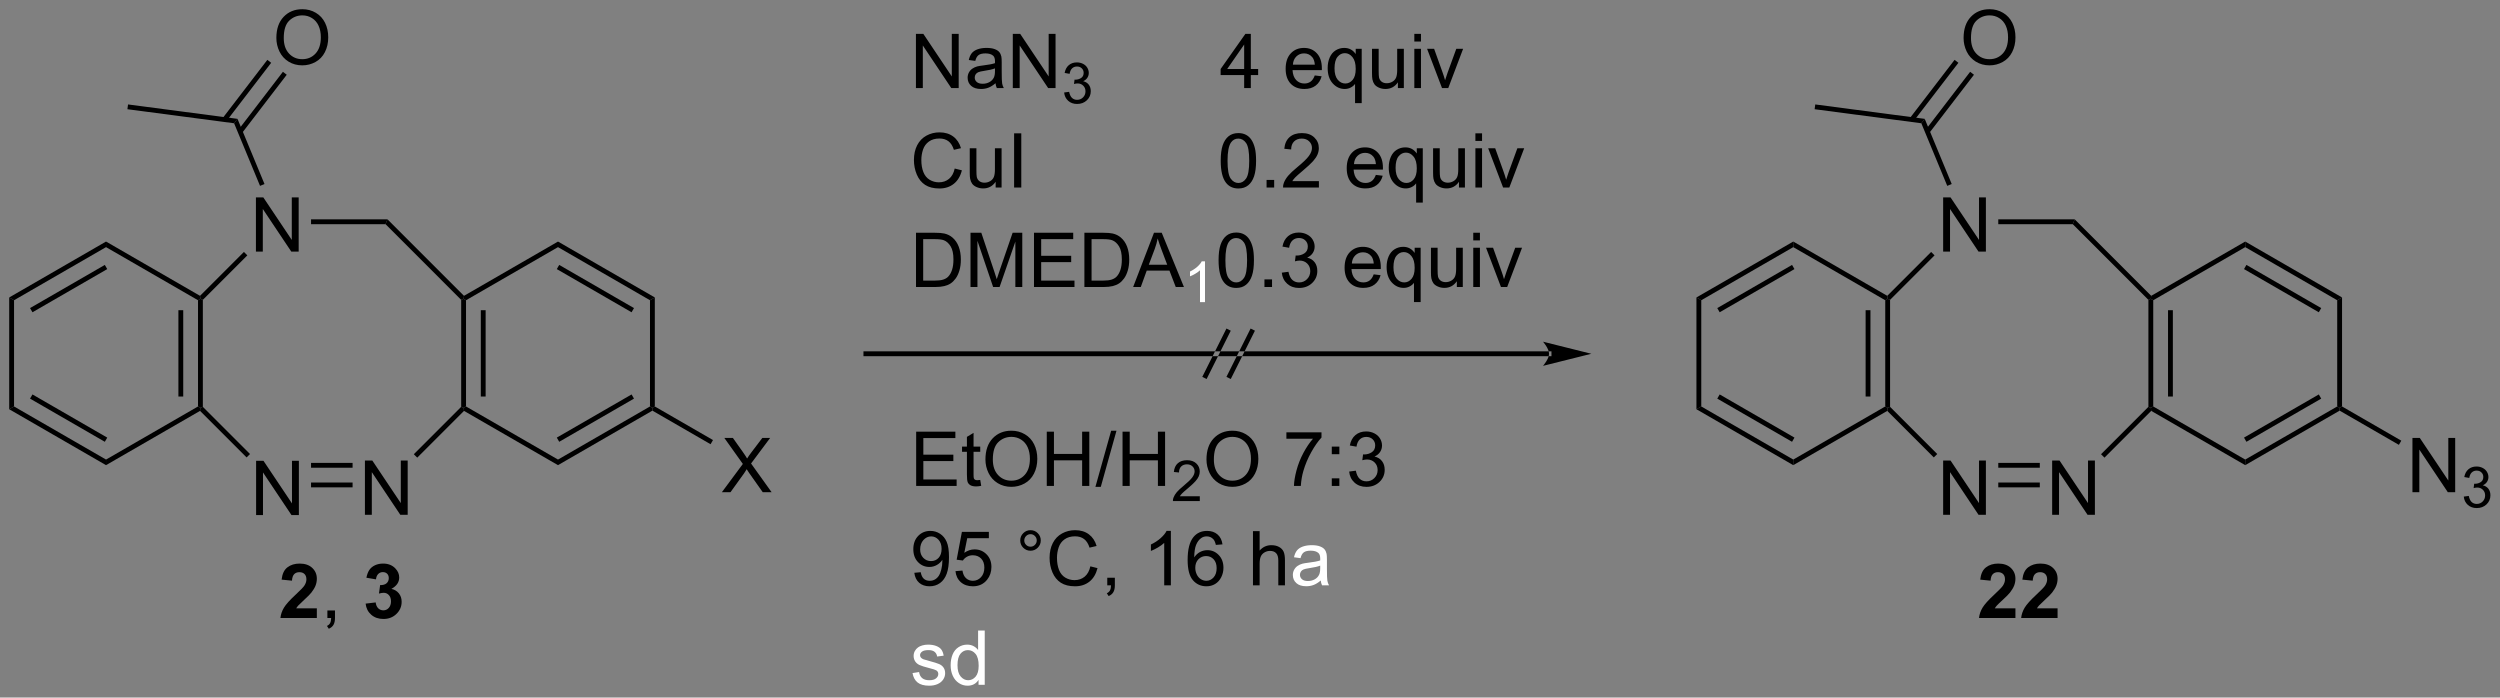 <?xml version="1.0" encoding="UTF-8"?>
<!DOCTYPE svg PUBLIC '-//W3C//DTD SVG 1.0//EN'
          'http://www.w3.org/TR/2001/REC-SVG-20010904/DTD/svg10.dtd'>
<svg stroke-dasharray="none" shape-rendering="auto" xmlns="http://www.w3.org/2000/svg" font-family="'Dialog'" text-rendering="auto" width="724" fill-opacity="1" color-interpolation="auto" color-rendering="auto" preserveAspectRatio="xMidYMid meet" font-size="12px" viewBox="0 0 724 202" fill="black" xmlns:xlink="http://www.w3.org/1999/xlink" stroke="black" image-rendering="auto" stroke-miterlimit="10" stroke-linecap="square" stroke-linejoin="miter" font-style="normal" stroke-width="1" height="202" stroke-dashoffset="0" font-weight="normal" stroke-opacity="1"
><rect x="0" y="0" width="724" height="202" fill="#808080" stroke="none"/><!--Generated by the Batik Graphics2D SVG Generator--><defs id="genericDefs"
  /><g
  ><defs id="defs1"
    ><clipPath clipPathUnits="userSpaceOnUse" id="clipPath1"
      ><path d="M0.633 1.598 L272.085 1.598 L272.085 77.062 L0.633 77.062 L0.633 1.598 Z"
      /></clipPath
      ><clipPath clipPathUnits="userSpaceOnUse" id="clipPath2"
      ><path d="M16.395 20.025 L16.395 93.391 L280.3 93.391 L280.3 20.025 Z"
      /></clipPath
    ></defs
    ><g transform="scale(2.667,2.667) translate(-0.633,-1.598) matrix(1.029,0,0,1.029,-16.231,-19)"
    ><path d="M43.415 74.373 L43.415 68.646 L44.193 68.646 L47.201 73.141 L47.201 68.646 L47.928 68.646 L47.928 74.373 L47.149 74.373 L44.141 69.873 L44.141 74.373 L43.415 74.373 Z" stroke="none" clip-path="url(#clipPath2)"
    /></g
    ><g transform="matrix(2.743,0,0,2.743,-44.971,-54.927)"
    ><path d="M54.923 74.373 L54.923 68.646 L55.702 68.646 L58.71 73.141 L58.71 68.646 L59.437 68.646 L59.437 74.373 L58.658 74.373 L55.65 69.873 L55.65 74.373 L54.923 74.373 Z" stroke="none" clip-path="url(#clipPath2)"
    /></g
    ><g transform="matrix(2.743,0,0,2.743,-44.971,-54.927)"
    ><path d="M43.415 46.588 L43.415 40.862 L44.193 40.862 L47.201 45.356 L47.201 40.862 L47.928 40.862 L47.928 46.588 L47.149 46.588 L44.141 42.088 L44.141 46.588 L43.415 46.588 Z" stroke="none" clip-path="url(#clipPath2)"
    /></g
    ><g transform="matrix(2.743,0,0,2.743,-44.971,-54.927)"
    ><path d="M37.301 51.723 L37.556 51.576 L37.811 51.682 L37.811 62.979 L37.556 63.085 L37.301 62.938 ZM35.23 52.772 L35.23 61.889 L35.74 61.889 L35.74 52.772 Z" stroke="none" clip-path="url(#clipPath2)"
    /></g
    ><g transform="matrix(2.743,0,0,2.743,-44.971,-54.927)"
    ><path d="M37.514 63.404 L37.556 63.085 L37.811 62.979 L42.791 67.959 L42.43 68.319 Z" stroke="none" clip-path="url(#clipPath2)"
    /></g
    ><g transform="matrix(2.743,0,0,2.743,-44.971,-54.927)"
    ><path d="M49.234 71.478 L49.234 70.968 L53.62 70.968 L53.62 71.478 ZM49.234 69.406 L53.62 69.406 L53.62 68.896 L49.234 68.896 Z" stroke="none" clip-path="url(#clipPath2)"
    /></g
    ><g transform="matrix(2.743,0,0,2.743,-44.971,-54.927)"
    ><path d="M60.445 68.341 L60.085 67.98 L65.085 62.979 L65.341 63.085 L65.382 63.404 Z" stroke="none" clip-path="url(#clipPath2)"
    /></g
    ><g transform="matrix(2.743,0,0,2.743,-44.971,-54.927)"
    ><path d="M65.596 62.938 L65.341 63.085 L65.085 62.979 L65.085 51.682 L65.341 51.576 L65.596 51.723 ZM67.667 61.889 L67.667 52.772 L67.157 52.772 L67.157 61.889 Z" stroke="none" clip-path="url(#clipPath2)"
    /></g
    ><g transform="matrix(2.743,0,0,2.743,-44.971,-54.927)"
    ><path d="M65.382 51.257 L65.341 51.576 L65.085 51.682 L57.097 43.693 L57.308 43.183 Z" stroke="none" clip-path="url(#clipPath2)"
    /></g
    ><g transform="matrix(2.743,0,0,2.743,-44.971,-54.927)"
    ><path d="M57.308 43.183 L57.097 43.693 L49.234 43.693 L49.234 43.183 Z" stroke="none" clip-path="url(#clipPath2)"
    /></g
    ><g transform="matrix(2.743,0,0,2.743,-44.971,-54.927)"
    ><path d="M42.147 46.624 L42.508 46.985 L37.811 51.682 L37.556 51.576 L37.514 51.257 Z" stroke="none" clip-path="url(#clipPath2)"
    /></g
    ><g transform="matrix(2.743,0,0,2.743,-44.971,-54.927)"
    ><path d="M65.382 63.404 L65.341 63.085 L65.596 62.938 L75.307 68.544 L75.307 69.134 Z" stroke="none" clip-path="url(#clipPath2)"
    /></g
    ><g transform="matrix(2.743,0,0,2.743,-44.971,-54.927)"
    ><path d="M75.307 69.134 L75.307 68.544 L85.019 62.938 L85.274 63.085 L85.274 63.379 ZM75.435 66.668 L83.33 62.11 L83.075 61.668 L75.18 66.226 Z" stroke="none" clip-path="url(#clipPath2)"
    /></g
    ><g transform="matrix(2.743,0,0,2.743,-44.971,-54.927)"
    ><path d="M85.529 62.938 L85.274 63.085 L85.019 62.938 L85.019 51.723 L85.529 51.429 Z" stroke="none" clip-path="url(#clipPath2)"
    /></g
    ><g transform="matrix(2.743,0,0,2.743,-44.971,-54.927)"
    ><path d="M85.529 51.429 L85.019 51.723 L75.307 46.116 L75.307 45.527 ZM83.33 52.551 L75.435 47.993 L75.18 48.435 L83.075 52.993 Z" stroke="none" clip-path="url(#clipPath2)"
    /></g
    ><g transform="matrix(2.743,0,0,2.743,-44.971,-54.927)"
    ><path d="M75.307 45.527 L75.307 46.116 L65.596 51.723 L65.341 51.576 L65.382 51.257 Z" stroke="none" clip-path="url(#clipPath2)"
    /></g
    ><g transform="matrix(2.743,0,0,2.743,-44.971,-54.927)"
    ><path d="M37.514 51.257 L37.556 51.576 L37.301 51.723 L27.589 46.116 L27.589 45.527 Z" stroke="none" clip-path="url(#clipPath2)"
    /></g
    ><g transform="matrix(2.743,0,0,2.743,-44.971,-54.927)"
    ><path d="M27.589 45.527 L27.589 46.116 L17.878 51.723 L17.367 51.429 ZM27.462 47.993 L19.567 52.551 L19.822 52.993 L27.717 48.435 Z" stroke="none" clip-path="url(#clipPath2)"
    /></g
    ><g transform="matrix(2.743,0,0,2.743,-44.971,-54.927)"
    ><path d="M17.367 51.429 L17.878 51.723 L17.878 62.938 L17.367 63.232 Z" stroke="none" clip-path="url(#clipPath2)"
    /></g
    ><g transform="matrix(2.743,0,0,2.743,-44.971,-54.927)"
    ><path d="M17.367 63.232 L17.878 62.938 L27.589 68.544 L27.589 69.134 ZM19.567 62.11 L27.462 66.668 L27.717 66.226 L19.822 61.668 Z" stroke="none" clip-path="url(#clipPath2)"
    /></g
    ><g transform="matrix(2.743,0,0,2.743,-44.971,-54.927)"
    ><path d="M27.589 69.134 L27.589 68.544 L37.301 62.938 L37.556 63.085 L37.514 63.404 Z" stroke="none" clip-path="url(#clipPath2)"
    /></g
    ><g transform="matrix(2.743,0,0,2.743,-44.971,-54.927)"
    ><path d="M44.319 39.452 L43.848 39.648 L41.111 33.039 L41.469 32.572 Z" stroke="none" clip-path="url(#clipPath2)"
    /></g
    ><g transform="matrix(2.743,0,0,2.743,-44.971,-54.927)"
    ><path d="M45.573 24.036 Q45.573 22.609 46.338 21.804 Q47.104 20.997 48.315 20.997 Q49.106 20.997 49.742 21.377 Q50.38 21.755 50.713 22.432 Q51.049 23.109 51.049 23.968 Q51.049 24.841 50.698 25.528 Q50.346 26.216 49.7 26.57 Q49.057 26.924 48.31 26.924 Q47.502 26.924 46.864 26.534 Q46.229 26.14 45.901 25.466 Q45.573 24.789 45.573 24.036 ZM46.354 24.047 Q46.354 25.083 46.909 25.679 Q47.466 26.273 48.307 26.273 Q49.161 26.273 49.713 25.672 Q50.268 25.07 50.268 23.966 Q50.268 23.265 50.031 22.744 Q49.794 22.224 49.338 21.937 Q48.885 21.648 48.317 21.648 Q47.513 21.648 46.932 22.203 Q46.354 22.755 46.354 24.047 Z" stroke="none" clip-path="url(#clipPath2)"
    /></g
    ><g transform="matrix(2.743,0,0,2.743,-44.971,-54.927)"
    ><path d="M41.95 34.066 L46.669 27.916 L46.264 27.605 L41.545 33.755 ZM40.306 32.805 L45.025 26.655 L44.621 26.344 L39.902 32.494 Z" stroke="none" clip-path="url(#clipPath2)"
    /></g
    ><g transform="matrix(2.743,0,0,2.743,-44.971,-54.927)"
    ><path d="M41.469 32.572 L41.111 33.039 L29.846 31.556 L29.913 31.051 Z" stroke="none" clip-path="url(#clipPath2)"
    /></g
    ><g transform="matrix(2.743,0,0,2.743,-44.971,-54.927)"
    ><path d="M92.609 71.989 L94.823 69.005 L92.87 66.263 L93.773 66.263 L94.813 67.731 Q95.135 68.187 95.273 68.434 Q95.464 68.122 95.727 67.781 L96.878 66.263 L97.703 66.263 L95.69 68.96 L97.859 71.989 L96.922 71.989 L95.479 69.945 Q95.359 69.77 95.229 69.562 Q95.039 69.874 94.956 69.992 L93.518 71.989 L92.609 71.989 Z" stroke="none" clip-path="url(#clipPath2)"
    /></g
    ><g transform="matrix(2.743,0,0,2.743,-44.971,-54.927)"
    ><path d="M85.274 63.379 L85.274 63.085 L85.529 62.938 L91.671 66.484 L91.416 66.925 Z" stroke="none" clip-path="url(#clipPath2)"
    /></g
    ><g transform="matrix(2.743,0,0,2.743,-44.971,-54.927)"
    ><path d="M49.846 84.254 L49.846 85.275 L46 85.275 Q46.062 84.697 46.375 84.179 Q46.687 83.66 47.609 82.806 Q48.351 82.114 48.518 81.869 Q48.745 81.528 48.745 81.197 Q48.745 80.83 48.547 80.632 Q48.351 80.434 48.002 80.434 Q47.659 80.434 47.455 80.642 Q47.252 80.848 47.221 81.33 L46.127 81.22 Q46.226 80.314 46.742 79.921 Q47.258 79.525 48.031 79.525 Q48.877 79.525 49.362 79.983 Q49.846 80.439 49.846 81.119 Q49.846 81.504 49.708 81.856 Q49.57 82.205 49.268 82.588 Q49.07 82.84 48.549 83.317 Q48.031 83.793 47.89 83.95 Q47.752 84.106 47.666 84.254 L49.846 84.254 Z" stroke="none" clip-path="url(#clipPath2)"
    /></g
    ><g transform="matrix(2.743,0,0,2.743,-44.971,-54.927)"
    ><path d="M50.959 85.275 L50.959 84.473 L51.761 84.473 L51.761 85.275 Q51.761 85.718 51.605 85.989 Q51.449 86.259 51.108 86.408 L50.913 86.108 Q51.136 86.009 51.241 85.819 Q51.347 85.632 51.358 85.275 L50.959 85.275 Z" stroke="none" clip-path="url(#clipPath2)"
    /></g
    ><g transform="matrix(2.743,0,0,2.743,-44.971,-54.927)"
    ><path d="M54.996 83.754 L56.058 83.627 Q56.108 84.033 56.329 84.249 Q56.553 84.463 56.871 84.463 Q57.209 84.463 57.441 84.205 Q57.675 83.947 57.675 83.509 Q57.675 83.095 57.452 82.853 Q57.23 82.611 56.91 82.611 Q56.699 82.611 56.405 82.692 L56.527 81.798 Q56.972 81.809 57.207 81.606 Q57.441 81.4 57.441 81.059 Q57.441 80.77 57.269 80.598 Q57.097 80.426 56.811 80.426 Q56.53 80.426 56.329 80.621 Q56.131 80.817 56.09 81.192 L55.077 81.02 Q55.183 80.502 55.394 80.192 Q55.608 79.879 55.988 79.702 Q56.371 79.525 56.842 79.525 Q57.652 79.525 58.139 80.041 Q58.543 80.463 58.543 80.994 Q58.543 81.746 57.717 82.197 Q58.209 82.301 58.504 82.668 Q58.8 83.035 58.8 83.556 Q58.8 84.309 58.248 84.843 Q57.699 85.374 56.879 85.374 Q56.1 85.374 55.587 84.926 Q55.077 84.478 54.996 83.754 Z" stroke="none" clip-path="url(#clipPath2)"
    /></g
    ><g transform="matrix(2.743,0,0,2.743,-44.971,-54.927)"
    ><path d="M221.548 74.373 L221.548 68.646 L222.327 68.646 L225.335 73.141 L225.335 68.646 L226.061 68.646 L226.061 74.373 L225.282 74.373 L222.275 69.873 L222.275 74.373 L221.548 74.373 Z" stroke="none" clip-path="url(#clipPath2)"
    /></g
    ><g transform="matrix(2.743,0,0,2.743,-44.971,-54.927)"
    ><path d="M233.057 74.373 L233.057 68.646 L233.835 68.646 L236.843 73.141 L236.843 68.646 L237.57 68.646 L237.57 74.373 L236.791 74.373 L233.783 69.873 L233.783 74.373 L233.057 74.373 Z" stroke="none" clip-path="url(#clipPath2)"
    /></g
    ><g transform="matrix(2.743,0,0,2.743,-44.971,-54.927)"
    ><path d="M221.548 46.588 L221.548 40.862 L222.327 40.862 L225.335 45.356 L225.335 40.862 L226.061 40.862 L226.061 46.588 L225.282 46.588 L222.275 42.088 L222.275 46.588 L221.548 46.588 Z" stroke="none" clip-path="url(#clipPath2)"
    /></g
    ><g transform="matrix(2.743,0,0,2.743,-44.971,-54.927)"
    ><path d="M215.435 51.723 L215.69 51.576 L215.945 51.682 L215.945 62.979 L215.69 63.085 L215.435 62.938 ZM213.363 52.772 L213.363 61.889 L213.873 61.889 L213.873 52.772 Z" stroke="none" clip-path="url(#clipPath2)"
    /></g
    ><g transform="matrix(2.743,0,0,2.743,-44.971,-54.927)"
    ><path d="M215.648 63.404 L215.69 63.085 L215.945 62.979 L220.924 67.959 L220.563 68.319 Z" stroke="none" clip-path="url(#clipPath2)"
    /></g
    ><g transform="matrix(2.743,0,0,2.743,-44.971,-54.927)"
    ><path d="M227.368 71.478 L227.368 70.968 L231.753 70.968 L231.753 71.478 ZM227.368 69.406 L231.753 69.406 L231.753 68.896 L227.368 68.896 Z" stroke="none" clip-path="url(#clipPath2)"
    /></g
    ><g transform="matrix(2.743,0,0,2.743,-44.971,-54.927)"
    ><path d="M238.579 68.341 L238.218 67.98 L243.219 62.979 L243.474 63.085 L243.516 63.404 Z" stroke="none" clip-path="url(#clipPath2)"
    /></g
    ><g transform="matrix(2.743,0,0,2.743,-44.971,-54.927)"
    ><path d="M243.729 62.938 L243.474 63.085 L243.219 62.979 L243.219 51.682 L243.474 51.576 L243.729 51.723 ZM245.801 61.889 L245.801 52.772 L245.291 52.772 L245.291 61.889 Z" stroke="none" clip-path="url(#clipPath2)"
    /></g
    ><g transform="matrix(2.743,0,0,2.743,-44.971,-54.927)"
    ><path d="M243.516 51.257 L243.474 51.576 L243.219 51.682 L235.231 43.693 L235.442 43.183 Z" stroke="none" clip-path="url(#clipPath2)"
    /></g
    ><g transform="matrix(2.743,0,0,2.743,-44.971,-54.927)"
    ><path d="M235.442 43.183 L235.231 43.693 L227.368 43.693 L227.368 43.183 Z" stroke="none" clip-path="url(#clipPath2)"
    /></g
    ><g transform="matrix(2.743,0,0,2.743,-44.971,-54.927)"
    ><path d="M220.28 46.624 L220.641 46.985 L215.945 51.682 L215.69 51.576 L215.648 51.257 Z" stroke="none" clip-path="url(#clipPath2)"
    /></g
    ><g transform="matrix(2.743,0,0,2.743,-44.971,-54.927)"
    ><path d="M243.516 63.404 L243.474 63.085 L243.729 62.938 L253.441 68.544 L253.441 69.134 Z" stroke="none" clip-path="url(#clipPath2)"
    /></g
    ><g transform="matrix(2.743,0,0,2.743,-44.971,-54.927)"
    ><path d="M253.441 69.134 L253.441 68.544 L263.152 62.938 L263.408 63.085 L263.408 63.379 ZM253.568 66.668 L261.464 62.11 L261.209 61.668 L253.313 66.226 Z" stroke="none" clip-path="url(#clipPath2)"
    /></g
    ><g transform="matrix(2.743,0,0,2.743,-44.971,-54.927)"
    ><path d="M263.663 62.938 L263.408 63.085 L263.152 62.938 L263.152 51.723 L263.663 51.429 Z" stroke="none" clip-path="url(#clipPath2)"
    /></g
    ><g transform="matrix(2.743,0,0,2.743,-44.971,-54.927)"
    ><path d="M263.663 51.429 L263.152 51.723 L253.441 46.116 L253.441 45.527 ZM261.464 52.551 L253.568 47.993 L253.313 48.435 L261.209 52.993 Z" stroke="none" clip-path="url(#clipPath2)"
    /></g
    ><g transform="matrix(2.743,0,0,2.743,-44.971,-54.927)"
    ><path d="M253.441 45.527 L253.441 46.116 L243.729 51.723 L243.474 51.576 L243.516 51.257 Z" stroke="none" clip-path="url(#clipPath2)"
    /></g
    ><g transform="matrix(2.743,0,0,2.743,-44.971,-54.927)"
    ><path d="M215.648 51.257 L215.69 51.576 L215.435 51.723 L205.723 46.116 L205.723 45.527 Z" stroke="none" clip-path="url(#clipPath2)"
    /></g
    ><g transform="matrix(2.743,0,0,2.743,-44.971,-54.927)"
    ><path d="M205.723 45.527 L205.723 46.116 L196.011 51.723 L195.501 51.429 ZM205.595 47.993 L197.7 52.551 L197.955 52.993 L205.85 48.435 Z" stroke="none" clip-path="url(#clipPath2)"
    /></g
    ><g transform="matrix(2.743,0,0,2.743,-44.971,-54.927)"
    ><path d="M195.501 51.429 L196.011 51.723 L196.011 62.938 L195.501 63.232 Z" stroke="none" clip-path="url(#clipPath2)"
    /></g
    ><g transform="matrix(2.743,0,0,2.743,-44.971,-54.927)"
    ><path d="M195.501 63.232 L196.011 62.938 L205.723 68.544 L205.723 69.134 ZM197.7 62.11 L205.595 66.668 L205.85 66.226 L197.955 61.668 Z" stroke="none" clip-path="url(#clipPath2)"
    /></g
    ><g transform="matrix(2.743,0,0,2.743,-44.971,-54.927)"
    ><path d="M205.723 69.134 L205.723 68.544 L215.435 62.938 L215.69 63.085 L215.648 63.404 Z" stroke="none" clip-path="url(#clipPath2)"
    /></g
    ><g transform="matrix(2.743,0,0,2.743,-44.971,-54.927)"
    ><path d="M222.453 39.452 L221.981 39.648 L219.244 33.039 L219.603 32.572 Z" stroke="none" clip-path="url(#clipPath2)"
    /></g
    ><g transform="matrix(2.743,0,0,2.743,-44.971,-54.927)"
    ><path d="M223.706 24.036 Q223.706 22.609 224.472 21.804 Q225.237 20.997 226.448 20.997 Q227.24 20.997 227.875 21.377 Q228.513 21.755 228.847 22.432 Q229.183 23.109 229.183 23.968 Q229.183 24.841 228.831 25.528 Q228.479 26.216 227.834 26.57 Q227.19 26.924 226.443 26.924 Q225.636 26.924 224.998 26.534 Q224.362 26.14 224.034 25.466 Q223.706 24.789 223.706 24.036 ZM224.487 24.047 Q224.487 25.083 225.042 25.679 Q225.599 26.273 226.44 26.273 Q227.295 26.273 227.847 25.672 Q228.401 25.07 228.401 23.966 Q228.401 23.265 228.164 22.744 Q227.927 22.224 227.472 21.937 Q227.018 21.648 226.451 21.648 Q225.646 21.648 225.065 22.203 Q224.487 22.755 224.487 24.047 Z" stroke="none" clip-path="url(#clipPath2)"
    /></g
    ><g transform="matrix(2.743,0,0,2.743,-44.971,-54.927)"
    ><path d="M220.083 34.066 L224.802 27.916 L224.398 27.605 L219.679 33.755 ZM218.44 32.805 L223.159 26.655 L222.754 26.344 L218.035 32.494 Z" stroke="none" clip-path="url(#clipPath2)"
    /></g
    ><g transform="matrix(2.743,0,0,2.743,-44.971,-54.927)"
    ><path d="M219.603 32.572 L219.244 33.039 L207.98 31.556 L208.046 31.051 Z" stroke="none" clip-path="url(#clipPath2)"
    /></g
    ><g transform="matrix(2.743,0,0,2.743,-44.971,-54.927)"
    ><path d="M271.095 71.989 L271.095 66.263 L271.874 66.263 L274.882 70.757 L274.882 66.263 L275.608 66.263 L275.608 71.989 L274.829 71.989 L271.822 67.489 L271.822 71.989 L271.095 71.989 Z" stroke="none" clip-path="url(#clipPath2)"
    /></g
    ><g transform="matrix(2.743,0,0,2.743,-44.971,-54.927)"
    ><path d="M276.515 72.454 L277.042 72.384 Q277.134 72.833 277.351 73.031 Q277.57 73.228 277.884 73.228 Q278.255 73.228 278.511 72.97 Q278.769 72.712 278.769 72.331 Q278.769 71.968 278.531 71.734 Q278.294 71.497 277.927 71.497 Q277.779 71.497 277.556 71.556 L277.615 71.093 Q277.667 71.099 277.699 71.099 Q278.036 71.099 278.306 70.923 Q278.576 70.747 278.576 70.38 Q278.576 70.091 278.378 69.902 Q278.183 69.71 277.873 69.71 Q277.564 69.71 277.359 69.904 Q277.154 70.097 277.095 70.484 L276.568 70.39 Q276.665 69.859 277.007 69.568 Q277.351 69.277 277.861 69.277 Q278.212 69.277 278.507 69.427 Q278.804 69.577 278.96 69.839 Q279.117 70.099 279.117 70.392 Q279.117 70.671 278.966 70.9 Q278.818 71.128 278.525 71.263 Q278.906 71.351 279.117 71.628 Q279.327 71.904 279.327 72.32 Q279.327 72.882 278.917 73.275 Q278.507 73.665 277.88 73.665 Q277.316 73.665 276.941 73.329 Q276.568 72.991 276.515 72.454 Z" stroke="none" clip-path="url(#clipPath2)"
    /></g
    ><g transform="matrix(2.743,0,0,2.743,-44.971,-54.927)"
    ><path d="M263.408 63.379 L263.408 63.085 L263.663 62.938 L269.919 66.549 L269.664 66.991 Z" stroke="none" clip-path="url(#clipPath2)"
    /></g
    ><g transform="matrix(2.743,0,0,2.743,-44.971,-54.927)"
    ><path d="M113.097 29.325 L113.097 23.598 L113.876 23.598 L116.884 28.093 L116.884 23.598 L117.611 23.598 L117.611 29.325 L116.832 29.325 L113.824 24.825 L113.824 29.325 L113.097 29.325 ZM121.5 28.812 Q121.109 29.145 120.747 29.283 Q120.388 29.419 119.974 29.419 Q119.289 29.419 118.922 29.085 Q118.555 28.75 118.555 28.231 Q118.555 27.927 118.692 27.674 Q118.833 27.421 119.057 27.27 Q119.281 27.117 119.562 27.038 Q119.771 26.984 120.187 26.934 Q121.039 26.833 121.442 26.692 Q121.445 26.546 121.445 26.507 Q121.445 26.078 121.247 25.903 Q120.976 25.663 120.445 25.663 Q119.95 25.663 119.713 25.838 Q119.476 26.012 119.364 26.453 L118.677 26.359 Q118.771 25.919 118.984 25.648 Q119.2 25.375 119.607 25.229 Q120.013 25.083 120.547 25.083 Q121.078 25.083 121.409 25.208 Q121.742 25.333 121.898 25.523 Q122.055 25.71 122.117 26 Q122.153 26.179 122.153 26.648 L122.153 27.585 Q122.153 28.567 122.198 28.828 Q122.242 29.085 122.375 29.325 L121.64 29.325 Q121.531 29.106 121.5 28.812 ZM121.442 27.242 Q121.06 27.398 120.294 27.507 Q119.859 27.57 119.68 27.648 Q119.5 27.726 119.401 27.877 Q119.305 28.028 119.305 28.21 Q119.305 28.492 119.518 28.679 Q119.732 28.867 120.14 28.867 Q120.547 28.867 120.862 28.69 Q121.18 28.512 121.328 28.203 Q121.442 27.966 121.442 27.5 L121.442 27.242 ZM123.324 29.325 L123.324 23.598 L124.103 23.598 L127.111 28.093 L127.111 23.598 L127.837 23.598 L127.837 29.325 L127.058 29.325 L124.051 24.825 L124.051 29.325 L123.324 29.325 Z" stroke="none" clip-path="url(#clipPath2)"
    /></g
    ><g transform="matrix(2.743,0,0,2.743,-44.971,-54.927)"
    ><path d="M128.744 29.79 L129.271 29.72 Q129.363 30.169 129.58 30.366 Q129.799 30.564 130.113 30.564 Q130.484 30.564 130.74 30.306 Q130.998 30.048 130.998 29.667 Q130.998 29.304 130.76 29.07 Q130.523 28.833 130.156 28.833 Q130.008 28.833 129.785 28.892 L129.844 28.429 Q129.896 28.435 129.928 28.435 Q130.265 28.435 130.535 28.259 Q130.804 28.083 130.804 27.716 Q130.804 27.427 130.607 27.238 Q130.412 27.046 130.101 27.046 Q129.793 27.046 129.588 27.239 Q129.383 27.433 129.324 27.82 L128.797 27.726 Q128.894 27.195 129.236 26.904 Q129.58 26.613 130.09 26.613 Q130.441 26.613 130.736 26.763 Q131.033 26.913 131.189 27.175 Q131.345 27.435 131.345 27.728 Q131.345 28.007 131.195 28.235 Q131.047 28.464 130.754 28.599 Q131.135 28.687 131.345 28.964 Q131.556 29.239 131.556 29.655 Q131.556 30.218 131.146 30.61 Q130.736 31.001 130.109 31.001 Q129.545 31.001 129.17 30.665 Q128.797 30.327 128.744 29.79 Z" stroke="none" clip-path="url(#clipPath2)"
    /></g
    ><g transform="matrix(2.743,0,0,2.743,-44.971,-54.927)"
    ><path d="M147.751 29.325 L147.751 27.953 L145.266 27.953 L145.266 27.309 L147.881 23.598 L148.454 23.598 L148.454 27.309 L149.227 27.309 L149.227 27.953 L148.454 27.953 L148.454 29.325 L147.751 29.325 ZM147.751 27.309 L147.751 24.726 L145.959 27.309 L147.751 27.309 ZM155.204 27.989 L155.93 28.078 Q155.759 28.716 155.292 29.067 Q154.829 29.419 154.107 29.419 Q153.196 29.419 152.662 28.859 Q152.131 28.296 152.131 27.286 Q152.131 26.239 152.67 25.661 Q153.209 25.083 154.069 25.083 Q154.899 25.083 155.425 25.651 Q155.954 26.216 155.954 27.242 Q155.954 27.304 155.951 27.429 L152.857 27.429 Q152.897 28.114 153.243 28.479 Q153.592 28.841 154.11 28.841 Q154.498 28.841 154.772 28.637 Q155.045 28.434 155.204 27.989 ZM152.897 26.851 L155.212 26.851 Q155.165 26.328 154.946 26.067 Q154.61 25.661 154.076 25.661 Q153.592 25.661 153.261 25.986 Q152.93 26.309 152.897 26.851 ZM159.458 30.916 L159.458 28.882 Q159.294 29.114 159 29.268 Q158.705 29.419 158.372 29.419 Q157.635 29.419 157.101 28.83 Q156.567 28.239 156.567 27.21 Q156.567 26.585 156.783 26.091 Q157.002 25.593 157.413 25.338 Q157.825 25.083 158.317 25.083 Q159.088 25.083 159.528 25.731 L159.528 25.177 L160.161 25.177 L160.161 30.916 L159.458 30.916 ZM157.291 27.239 Q157.291 28.038 157.627 28.44 Q157.963 28.841 158.432 28.841 Q158.88 28.841 159.203 28.46 Q159.528 28.078 159.528 27.302 Q159.528 26.473 159.187 26.057 Q158.846 25.637 158.385 25.637 Q157.927 25.637 157.609 26.026 Q157.291 26.413 157.291 27.239 ZM163.982 29.325 L163.982 28.716 Q163.498 29.419 162.665 29.419 Q162.298 29.419 161.98 29.278 Q161.662 29.137 161.506 28.924 Q161.352 28.71 161.29 28.403 Q161.248 28.195 161.248 27.747 L161.248 25.177 L161.951 25.177 L161.951 27.476 Q161.951 28.028 161.993 28.218 Q162.061 28.497 162.274 28.656 Q162.49 28.812 162.805 28.812 Q163.123 28.812 163.399 28.651 Q163.678 28.489 163.792 28.21 Q163.907 27.929 163.907 27.398 L163.907 25.177 L164.61 25.177 L164.61 29.325 L163.982 29.325 ZM165.716 24.406 L165.716 23.598 L166.419 23.598 L166.419 24.406 L165.716 24.406 ZM165.716 29.325 L165.716 25.177 L166.419 25.177 L166.419 29.325 L165.716 29.325 ZM168.641 29.325 L167.063 25.177 L167.805 25.177 L168.696 27.661 Q168.842 28.062 168.962 28.497 Q169.055 28.169 169.225 27.708 L170.147 25.177 L170.868 25.177 L169.298 29.325 L168.641 29.325 Z" stroke="none" clip-path="url(#clipPath2)"
    /></g
    ><g transform="matrix(2.743,0,0,2.743,-44.971,-54.927)"
    ><path d="M117.191 37.817 L117.949 38.007 Q117.712 38.942 117.092 39.434 Q116.472 39.924 115.579 39.924 Q114.652 39.924 114.071 39.546 Q113.493 39.169 113.189 38.455 Q112.886 37.739 112.886 36.919 Q112.886 36.023 113.228 35.359 Q113.571 34.692 114.202 34.346 Q114.832 33.999 115.59 33.999 Q116.449 33.999 117.035 34.437 Q117.621 34.874 117.853 35.669 L117.105 35.843 Q116.907 35.218 116.527 34.934 Q116.15 34.648 115.574 34.648 Q114.915 34.648 114.47 34.966 Q114.027 35.281 113.847 35.815 Q113.668 36.348 113.668 36.913 Q113.668 37.645 113.881 38.19 Q114.095 38.734 114.543 39.005 Q114.993 39.273 115.517 39.273 Q116.152 39.273 116.592 38.906 Q117.035 38.538 117.191 37.817 ZM121.513 39.825 L121.513 39.216 Q121.028 39.919 120.195 39.919 Q119.828 39.919 119.51 39.778 Q119.192 39.638 119.036 39.424 Q118.883 39.21 118.82 38.903 Q118.778 38.695 118.778 38.247 L118.778 35.677 L119.482 35.677 L119.482 37.976 Q119.482 38.528 119.523 38.718 Q119.591 38.997 119.805 39.156 Q120.021 39.312 120.336 39.312 Q120.653 39.312 120.93 39.151 Q121.208 38.989 121.323 38.71 Q121.437 38.429 121.437 37.898 L121.437 35.677 L122.14 35.677 L122.14 39.825 L121.513 39.825 ZM123.462 39.825 L123.462 34.098 L124.22 34.098 L124.22 39.825 L123.462 39.825 ZM145.275 36.999 Q145.275 35.984 145.483 35.367 Q145.691 34.747 146.103 34.411 Q146.517 34.075 147.142 34.075 Q147.603 34.075 147.949 34.26 Q148.298 34.445 148.525 34.796 Q148.751 35.145 148.879 35.648 Q149.009 36.148 149.009 36.999 Q149.009 38.007 148.801 38.627 Q148.595 39.247 148.181 39.585 Q147.769 39.924 147.142 39.924 Q146.314 39.924 145.84 39.328 Q145.275 38.614 145.275 36.999 ZM145.996 36.999 Q145.996 38.411 146.327 38.877 Q146.657 39.343 147.142 39.343 Q147.626 39.343 147.954 38.874 Q148.285 38.406 148.285 36.999 Q148.285 35.585 147.954 35.122 Q147.626 34.656 147.134 34.656 Q146.65 34.656 146.361 35.067 Q145.996 35.591 145.996 36.999 ZM150.117 39.825 L150.117 39.023 L150.919 39.023 L150.919 39.825 L150.117 39.825 ZM155.642 39.148 L155.642 39.825 L151.855 39.825 Q151.847 39.57 151.939 39.335 Q152.082 38.95 152.4 38.575 Q152.72 38.2 153.321 37.708 Q154.254 36.942 154.582 36.494 Q154.91 36.046 154.91 35.648 Q154.91 35.231 154.611 34.945 Q154.314 34.656 153.832 34.656 Q153.324 34.656 153.019 34.96 Q152.715 35.265 152.712 35.804 L151.988 35.731 Q152.064 34.921 152.548 34.499 Q153.032 34.075 153.847 34.075 Q154.673 34.075 155.152 34.533 Q155.634 34.989 155.634 35.663 Q155.634 36.007 155.493 36.341 Q155.353 36.671 155.025 37.038 Q154.699 37.406 153.941 38.046 Q153.308 38.578 153.129 38.768 Q152.949 38.958 152.832 39.148 L155.642 39.148 ZM161.652 38.489 L162.379 38.578 Q162.207 39.216 161.741 39.567 Q161.277 39.919 160.556 39.919 Q159.644 39.919 159.111 39.359 Q158.579 38.796 158.579 37.786 Q158.579 36.739 159.118 36.161 Q159.657 35.583 160.517 35.583 Q161.347 35.583 161.874 36.151 Q162.402 36.716 162.402 37.742 Q162.402 37.804 162.4 37.929 L159.306 37.929 Q159.345 38.614 159.691 38.979 Q160.04 39.341 160.558 39.341 Q160.946 39.341 161.22 39.138 Q161.493 38.934 161.652 38.489 ZM159.345 37.351 L161.66 37.351 Q161.613 36.828 161.394 36.567 Q161.058 36.161 160.525 36.161 Q160.04 36.161 159.709 36.486 Q159.379 36.809 159.345 37.351 ZM165.906 41.416 L165.906 39.382 Q165.742 39.614 165.448 39.768 Q165.154 39.919 164.82 39.919 Q164.083 39.919 163.549 39.33 Q163.015 38.739 163.015 37.71 Q163.015 37.085 163.232 36.591 Q163.45 36.093 163.862 35.838 Q164.273 35.583 164.765 35.583 Q165.536 35.583 165.976 36.231 L165.976 35.677 L166.609 35.677 L166.609 41.416 L165.906 41.416 ZM163.739 37.739 Q163.739 38.538 164.075 38.94 Q164.411 39.341 164.88 39.341 Q165.328 39.341 165.651 38.96 Q165.976 38.578 165.976 37.802 Q165.976 36.973 165.635 36.557 Q165.294 36.138 164.833 36.138 Q164.375 36.138 164.057 36.526 Q163.739 36.913 163.739 37.739 ZM170.431 39.825 L170.431 39.216 Q169.946 39.919 169.113 39.919 Q168.746 39.919 168.428 39.778 Q168.111 39.638 167.954 39.424 Q167.801 39.21 167.738 38.903 Q167.696 38.695 167.696 38.247 L167.696 35.677 L168.4 35.677 L168.4 37.976 Q168.4 38.528 168.441 38.718 Q168.509 38.997 168.722 39.156 Q168.939 39.312 169.254 39.312 Q169.571 39.312 169.847 39.151 Q170.126 38.989 170.241 38.71 Q170.355 38.429 170.355 37.898 L170.355 35.677 L171.058 35.677 L171.058 39.825 L170.431 39.825 ZM172.164 34.906 L172.164 34.098 L172.867 34.098 L172.867 34.906 L172.164 34.906 ZM172.164 39.825 L172.164 35.677 L172.867 35.677 L172.867 39.825 L172.164 39.825 ZM175.09 39.825 L173.512 35.677 L174.254 35.677 L175.144 38.161 Q175.29 38.562 175.41 38.997 Q175.504 38.669 175.673 38.208 L176.595 35.677 L177.316 35.677 L175.746 39.825 L175.09 39.825 Z" stroke="none" clip-path="url(#clipPath2)"
    /></g
    ><g transform="matrix(2.743,0,0,2.743,-44.971,-54.927)"
    ><path d="M113.105 50.325 L113.105 44.598 L115.079 44.598 Q115.746 44.598 116.097 44.679 Q116.59 44.794 116.939 45.091 Q117.392 45.473 117.616 46.07 Q117.84 46.663 117.84 47.429 Q117.84 48.083 117.686 48.588 Q117.535 49.091 117.295 49.421 Q117.058 49.749 116.775 49.94 Q116.493 50.13 116.092 50.229 Q115.691 50.325 115.173 50.325 L113.105 50.325 ZM113.863 49.648 L115.087 49.648 Q115.652 49.648 115.975 49.544 Q116.298 49.437 116.488 49.247 Q116.759 48.976 116.907 48.523 Q117.058 48.067 117.058 47.419 Q117.058 46.52 116.764 46.038 Q116.47 45.554 116.048 45.39 Q115.743 45.273 115.066 45.273 L113.863 45.273 L113.863 49.648 ZM118.859 50.325 L118.859 44.598 L120 44.598 L121.357 48.653 Q121.544 49.218 121.63 49.499 Q121.726 49.187 121.935 48.583 L123.305 44.598 L124.325 44.598 L124.325 50.325 L123.594 50.325 L123.594 45.531 L121.93 50.325 L121.247 50.325 L119.591 45.45 L119.591 50.325 L118.859 50.325 ZM125.562 50.325 L125.562 44.598 L129.703 44.598 L129.703 45.273 L126.32 45.273 L126.32 47.028 L129.489 47.028 L129.489 47.7 L126.32 47.7 L126.32 49.648 L129.836 49.648 L129.836 50.325 L125.562 50.325 ZM130.883 50.325 L130.883 44.598 L132.857 44.598 Q133.523 44.598 133.875 44.679 Q134.367 44.794 134.716 45.091 Q135.169 45.473 135.393 46.07 Q135.617 46.663 135.617 47.429 Q135.617 48.083 135.463 48.588 Q135.312 49.091 135.073 49.421 Q134.836 49.749 134.552 49.94 Q134.271 50.13 133.87 50.229 Q133.469 50.325 132.95 50.325 L130.883 50.325 ZM131.64 49.648 L132.864 49.648 Q133.429 49.648 133.752 49.544 Q134.075 49.437 134.265 49.247 Q134.536 48.976 134.685 48.523 Q134.836 48.067 134.836 47.419 Q134.836 46.52 134.542 46.038 Q134.247 45.554 133.825 45.39 Q133.521 45.273 132.844 45.273 L131.64 45.273 L131.64 49.648 ZM136.03 50.325 L138.23 44.598 L139.048 44.598 L141.392 50.325 L140.527 50.325 L139.861 48.591 L137.465 48.591 L136.837 50.325 L136.03 50.325 ZM137.683 47.973 L139.626 47.973 L139.027 46.388 Q138.754 45.663 138.621 45.2 Q138.512 45.749 138.314 46.294 L137.683 47.973 Z" stroke="none" clip-path="url(#clipPath2)"
    /></g
    ><g fill="white" transform="matrix(2.743,0,0,2.743,-44.971,-54.927)" stroke="white"
    ><path d="M143.615 51.925 L143.088 51.925 L143.088 48.564 Q142.896 48.745 142.588 48.927 Q142.279 49.109 142.033 49.2 L142.033 48.691 Q142.474 48.482 142.804 48.187 Q143.137 47.89 143.275 47.612 L143.615 47.612 L143.615 51.925 Z" stroke="none" clip-path="url(#clipPath2)"
    /></g
    ><g transform="matrix(2.743,0,0,2.743,-44.971,-54.927)"
    ><path d="M145.049 47.499 Q145.049 46.484 145.257 45.867 Q145.466 45.247 145.877 44.911 Q146.291 44.575 146.916 44.575 Q147.377 44.575 147.724 44.76 Q148.072 44.945 148.299 45.296 Q148.526 45.645 148.653 46.148 Q148.783 46.648 148.783 47.499 Q148.783 48.507 148.575 49.127 Q148.369 49.747 147.955 50.085 Q147.544 50.424 146.916 50.424 Q146.088 50.424 145.614 49.828 Q145.049 49.114 145.049 47.499 ZM145.77 47.499 Q145.77 48.911 146.101 49.377 Q146.432 49.843 146.916 49.843 Q147.401 49.843 147.729 49.374 Q148.059 48.906 148.059 47.499 Q148.059 46.085 147.729 45.622 Q147.401 45.156 146.908 45.156 Q146.424 45.156 146.135 45.567 Q145.77 46.091 145.77 47.499 ZM149.892 50.325 L149.892 49.523 L150.694 49.523 L150.694 50.325 L149.892 50.325 ZM151.724 48.812 L152.427 48.718 Q152.549 49.317 152.838 49.58 Q153.13 49.843 153.549 49.843 Q154.044 49.843 154.385 49.499 Q154.729 49.156 154.729 48.648 Q154.729 48.163 154.411 47.851 Q154.096 47.536 153.606 47.536 Q153.408 47.536 153.112 47.614 L153.19 46.997 Q153.26 47.005 153.302 47.005 Q153.752 47.005 154.112 46.77 Q154.471 46.536 154.471 46.046 Q154.471 45.661 154.208 45.408 Q153.947 45.153 153.533 45.153 Q153.122 45.153 152.849 45.411 Q152.575 45.669 152.497 46.184 L151.794 46.059 Q151.924 45.351 152.38 44.963 Q152.838 44.575 153.518 44.575 Q153.987 44.575 154.38 44.776 Q154.776 44.976 154.984 45.325 Q155.192 45.671 155.192 46.062 Q155.192 46.434 154.992 46.739 Q154.794 47.044 154.403 47.223 Q154.911 47.341 155.192 47.71 Q155.474 48.078 155.474 48.632 Q155.474 49.382 154.927 49.906 Q154.38 50.427 153.544 50.427 Q152.791 50.427 152.291 49.979 Q151.794 49.528 151.724 48.812 ZM161.427 48.989 L162.153 49.078 Q161.981 49.716 161.515 50.067 Q161.052 50.419 160.33 50.419 Q159.419 50.419 158.885 49.859 Q158.354 49.296 158.354 48.286 Q158.354 47.239 158.893 46.661 Q159.432 46.083 160.291 46.083 Q161.122 46.083 161.648 46.651 Q162.177 47.216 162.177 48.242 Q162.177 48.304 162.174 48.429 L159.08 48.429 Q159.119 49.114 159.466 49.479 Q159.815 49.841 160.333 49.841 Q160.721 49.841 160.994 49.638 Q161.268 49.434 161.427 48.989 ZM159.119 47.851 L161.434 47.851 Q161.388 47.328 161.169 47.067 Q160.833 46.661 160.299 46.661 Q159.815 46.661 159.484 46.986 Q159.153 47.309 159.119 47.851 ZM165.68 51.916 L165.68 49.882 Q165.517 50.114 165.222 50.268 Q164.928 50.419 164.595 50.419 Q163.858 50.419 163.324 49.83 Q162.79 49.239 162.79 48.21 Q162.79 47.585 163.006 47.091 Q163.225 46.593 163.636 46.338 Q164.048 46.083 164.54 46.083 Q165.311 46.083 165.751 46.731 L165.751 46.177 L166.384 46.177 L166.384 51.916 L165.68 51.916 ZM163.514 48.239 Q163.514 49.038 163.85 49.44 Q164.186 49.841 164.655 49.841 Q165.102 49.841 165.425 49.46 Q165.751 49.078 165.751 48.302 Q165.751 47.473 165.41 47.057 Q165.069 46.638 164.608 46.638 Q164.149 46.638 163.832 47.026 Q163.514 47.413 163.514 48.239 ZM170.205 50.325 L170.205 49.716 Q169.721 50.419 168.888 50.419 Q168.52 50.419 168.203 50.278 Q167.885 50.138 167.729 49.924 Q167.575 49.71 167.513 49.403 Q167.471 49.195 167.471 48.747 L167.471 46.177 L168.174 46.177 L168.174 48.476 Q168.174 49.028 168.216 49.218 Q168.283 49.497 168.497 49.656 Q168.713 49.812 169.028 49.812 Q169.346 49.812 169.622 49.651 Q169.901 49.489 170.015 49.21 Q170.13 48.929 170.13 48.398 L170.13 46.177 L170.833 46.177 L170.833 50.325 L170.205 50.325 ZM171.938 45.406 L171.938 44.598 L172.642 44.598 L172.642 45.406 L171.938 45.406 ZM171.938 50.325 L171.938 46.177 L172.642 46.177 L172.642 50.325 L171.938 50.325 ZM174.864 50.325 L173.286 46.177 L174.028 46.177 L174.919 48.661 Q175.065 49.062 175.184 49.497 Q175.278 49.169 175.447 48.708 L176.369 46.177 L177.091 46.177 L175.52 50.325 L174.864 50.325 Z" stroke="none" clip-path="url(#clipPath2)"
    /></g
    ><g transform="matrix(2.743,0,0,2.743,-44.971,-54.927)"
    ><path d="M113.121 71.325 L113.121 65.598 L117.261 65.598 L117.261 66.273 L113.879 66.273 L113.879 68.028 L117.048 68.028 L117.048 68.7 L113.879 68.7 L113.879 70.648 L117.394 70.648 L117.394 71.325 L113.121 71.325 ZM119.886 70.695 L119.988 71.317 Q119.691 71.38 119.457 71.38 Q119.074 71.38 118.863 71.26 Q118.652 71.138 118.566 70.94 Q118.48 70.742 118.48 70.109 L118.48 67.723 L117.965 67.723 L117.965 67.177 L118.48 67.177 L118.48 66.148 L119.181 65.726 L119.181 67.177 L119.886 67.177 L119.886 67.723 L119.181 67.723 L119.181 70.148 Q119.181 70.45 119.217 70.536 Q119.254 70.622 119.337 70.674 Q119.423 70.723 119.579 70.723 Q119.696 70.723 119.886 70.695 ZM120.435 68.536 Q120.435 67.109 121.2 66.304 Q121.966 65.497 123.177 65.497 Q123.969 65.497 124.604 65.877 Q125.242 66.255 125.575 66.932 Q125.911 67.609 125.911 68.468 Q125.911 69.341 125.56 70.028 Q125.208 70.716 124.562 71.07 Q123.919 71.424 123.172 71.424 Q122.364 71.424 121.726 71.033 Q121.091 70.64 120.763 69.966 Q120.435 69.288 120.435 68.536 ZM121.216 68.546 Q121.216 69.583 121.771 70.179 Q122.328 70.773 123.169 70.773 Q124.023 70.773 124.575 70.171 Q125.13 69.57 125.13 68.466 Q125.13 67.765 124.893 67.244 Q124.656 66.723 124.2 66.437 Q123.747 66.148 123.18 66.148 Q122.375 66.148 121.794 66.703 Q121.216 67.255 121.216 68.546 ZM126.91 71.325 L126.91 65.598 L127.668 65.598 L127.668 67.95 L130.644 67.95 L130.644 65.598 L131.402 65.598 L131.402 71.325 L130.644 71.325 L130.644 68.624 L127.668 68.624 L127.668 71.325 L126.91 71.325 ZM132.047 71.424 L133.708 65.499 L134.271 65.499 L132.614 71.424 L132.047 71.424 ZM134.91 71.325 L134.91 65.598 L135.668 65.598 L135.668 67.95 L138.644 67.95 L138.644 65.598 L139.402 65.598 L139.402 71.325 L138.644 71.325 L138.644 68.624 L135.668 68.624 L135.668 71.325 L134.91 71.325 Z" stroke="none" clip-path="url(#clipPath2)"
    /></g
    ><g transform="matrix(2.743,0,0,2.743,-44.971,-54.927)"
    ><path d="M143.068 72.417 L143.068 72.925 L140.228 72.925 Q140.222 72.734 140.291 72.558 Q140.398 72.269 140.637 71.987 Q140.877 71.706 141.328 71.337 Q142.027 70.763 142.273 70.427 Q142.519 70.091 142.519 69.792 Q142.519 69.48 142.295 69.265 Q142.072 69.048 141.711 69.048 Q141.33 69.048 141.101 69.277 Q140.873 69.505 140.871 69.909 L140.328 69.855 Q140.385 69.247 140.748 68.931 Q141.111 68.612 141.722 68.612 Q142.342 68.612 142.701 68.956 Q143.062 69.298 143.062 69.804 Q143.062 70.062 142.957 70.312 Q142.851 70.56 142.605 70.835 Q142.361 71.111 141.793 71.591 Q141.318 71.99 141.183 72.132 Q141.049 72.275 140.961 72.417 L143.068 72.417 Z" stroke="none" clip-path="url(#clipPath2)"
    /></g
    ><g transform="matrix(2.743,0,0,2.743,-44.971,-54.927)"
    ><path d="M143.772 68.536 Q143.772 67.109 144.537 66.304 Q145.303 65.497 146.514 65.497 Q147.305 65.497 147.941 65.877 Q148.579 66.255 148.912 66.932 Q149.248 67.609 149.248 68.468 Q149.248 69.341 148.897 70.028 Q148.545 70.716 147.899 71.07 Q147.256 71.424 146.509 71.424 Q145.701 71.424 145.063 71.033 Q144.428 70.64 144.1 69.966 Q143.772 69.288 143.772 68.536 ZM144.553 68.546 Q144.553 69.583 145.108 70.179 Q145.665 70.773 146.506 70.773 Q147.36 70.773 147.912 70.171 Q148.467 69.57 148.467 68.466 Q148.467 67.765 148.23 67.244 Q147.993 66.723 147.537 66.437 Q147.084 66.148 146.516 66.148 Q145.712 66.148 145.131 66.703 Q144.553 67.255 144.553 68.546 ZM152.209 66.348 L152.209 65.671 L155.915 65.671 L155.915 66.218 Q155.368 66.802 154.832 67.768 Q154.295 68.731 154.001 69.749 Q153.79 70.468 153.733 71.325 L153.009 71.325 Q153.022 70.648 153.274 69.692 Q153.529 68.734 154.003 67.846 Q154.477 66.958 155.014 66.348 L152.209 66.348 ZM157.002 67.976 L157.002 67.177 L157.802 67.177 L157.802 67.976 L157.002 67.976 ZM157.002 71.325 L157.002 70.523 L157.802 70.523 L157.802 71.325 L157.002 71.325 ZM158.837 69.812 L159.54 69.718 Q159.662 70.317 159.951 70.58 Q160.243 70.843 160.662 70.843 Q161.157 70.843 161.498 70.499 Q161.842 70.156 161.842 69.648 Q161.842 69.163 161.524 68.851 Q161.209 68.536 160.72 68.536 Q160.522 68.536 160.225 68.614 L160.303 67.997 Q160.373 68.005 160.415 68.005 Q160.865 68.005 161.225 67.77 Q161.584 67.536 161.584 67.046 Q161.584 66.661 161.321 66.408 Q161.061 66.153 160.647 66.153 Q160.235 66.153 159.962 66.411 Q159.688 66.669 159.61 67.184 L158.907 67.059 Q159.037 66.351 159.493 65.963 Q159.951 65.575 160.631 65.575 Q161.1 65.575 161.493 65.775 Q161.889 65.976 162.097 66.325 Q162.305 66.671 162.305 67.062 Q162.305 67.434 162.105 67.739 Q161.907 68.044 161.516 68.223 Q162.024 68.341 162.305 68.71 Q162.587 69.078 162.587 69.632 Q162.587 70.382 162.04 70.906 Q161.493 71.427 160.657 71.427 Q159.904 71.427 159.404 70.979 Q158.907 70.528 158.837 69.812 Z" stroke="none" clip-path="url(#clipPath2)"
    /></g
    ><g transform="matrix(2.743,0,0,2.743,-44.971,-54.927)"
    ><path d="M112.926 80.499 L113.603 80.437 Q113.689 80.913 113.931 81.13 Q114.173 81.343 114.551 81.343 Q114.876 81.343 115.118 81.195 Q115.363 81.046 115.519 80.799 Q115.676 80.552 115.78 80.13 Q115.886 79.708 115.886 79.27 Q115.886 79.223 115.884 79.13 Q115.673 79.466 115.306 79.674 Q114.941 79.882 114.517 79.882 Q113.806 79.882 113.314 79.367 Q112.821 78.851 112.821 78.007 Q112.821 77.138 113.334 76.606 Q113.847 76.075 114.621 76.075 Q115.181 76.075 115.642 76.377 Q116.105 76.677 116.345 77.234 Q116.587 77.788 116.587 78.843 Q116.587 79.942 116.347 80.593 Q116.111 81.242 115.639 81.583 Q115.168 81.924 114.535 81.924 Q113.863 81.924 113.436 81.552 Q113.011 81.177 112.926 80.499 ZM115.806 77.973 Q115.806 77.367 115.483 77.013 Q115.16 76.656 114.707 76.656 Q114.238 76.656 113.889 77.038 Q113.543 77.421 113.543 78.031 Q113.543 78.578 113.874 78.921 Q114.204 79.263 114.689 79.263 Q115.176 79.263 115.491 78.921 Q115.806 78.578 115.806 77.973 ZM117.271 80.325 L118.008 80.263 Q118.091 80.802 118.388 81.072 Q118.687 81.343 119.109 81.343 Q119.617 81.343 119.969 80.96 Q120.32 80.578 120.32 79.945 Q120.32 79.343 119.982 78.997 Q119.646 78.648 119.099 78.648 Q118.758 78.648 118.484 78.804 Q118.211 78.958 118.055 79.203 L117.396 79.117 L117.95 76.177 L120.797 76.177 L120.797 76.848 L118.513 76.848 L118.203 78.388 Q118.719 78.028 119.286 78.028 Q120.036 78.028 120.552 78.549 Q121.067 79.067 121.067 79.882 Q121.067 80.661 120.614 81.226 Q120.062 81.924 119.109 81.924 Q118.328 81.924 117.833 81.487 Q117.341 81.046 117.271 80.325 ZM124.109 77.083 Q124.109 76.632 124.427 76.317 Q124.747 75.999 125.192 75.999 Q125.646 75.999 125.961 76.317 Q126.278 76.632 126.278 77.083 Q126.278 77.531 125.958 77.851 Q125.64 78.169 125.192 78.169 Q124.747 78.169 124.427 77.854 Q124.109 77.536 124.109 77.083 ZM124.536 77.083 Q124.536 77.356 124.729 77.549 Q124.922 77.742 125.195 77.742 Q125.466 77.742 125.659 77.549 Q125.851 77.356 125.851 77.083 Q125.851 76.809 125.659 76.617 Q125.466 76.421 125.195 76.421 Q124.922 76.421 124.729 76.617 Q124.536 76.809 124.536 77.083 ZM131.512 79.817 L132.269 80.007 Q132.032 80.942 131.413 81.434 Q130.793 81.924 129.9 81.924 Q128.972 81.924 128.392 81.546 Q127.814 81.169 127.509 80.455 Q127.207 79.739 127.207 78.919 Q127.207 78.023 127.548 77.359 Q127.892 76.692 128.522 76.346 Q129.152 75.999 129.91 75.999 Q130.769 75.999 131.355 76.437 Q131.941 76.874 132.173 77.669 L131.426 77.843 Q131.228 77.218 130.847 76.934 Q130.47 76.648 129.894 76.648 Q129.236 76.648 128.79 76.966 Q128.347 77.281 128.168 77.815 Q127.988 78.348 127.988 78.913 Q127.988 79.645 128.202 80.19 Q128.415 80.734 128.863 81.005 Q129.314 81.273 129.837 81.273 Q130.472 81.273 130.913 80.906 Q131.355 80.538 131.512 79.817 ZM133.297 81.825 L133.297 81.023 L134.099 81.023 L134.099 81.825 Q134.099 82.268 133.942 82.538 Q133.786 82.809 133.445 82.958 L133.25 82.658 Q133.474 82.559 133.578 82.369 Q133.685 82.182 133.695 81.825 L133.297 81.825 ZM140.013 81.825 L139.31 81.825 L139.31 77.343 Q139.054 77.585 138.643 77.828 Q138.232 78.07 137.904 78.192 L137.904 77.513 Q138.492 77.234 138.932 76.841 Q139.375 76.445 139.56 76.075 L140.013 76.075 L140.013 81.825 ZM145.462 77.499 L144.762 77.554 Q144.668 77.14 144.496 76.953 Q144.212 76.653 143.793 76.653 Q143.457 76.653 143.204 76.841 Q142.871 77.083 142.678 77.549 Q142.488 78.013 142.48 78.872 Q142.736 78.484 143.103 78.296 Q143.47 78.109 143.871 78.109 Q144.574 78.109 145.069 78.627 Q145.564 79.145 145.564 79.966 Q145.564 80.505 145.329 80.968 Q145.097 81.429 144.691 81.677 Q144.285 81.924 143.769 81.924 Q142.892 81.924 142.337 81.278 Q141.782 80.63 141.782 79.145 Q141.782 77.484 142.394 76.731 Q142.931 76.075 143.837 76.075 Q144.512 76.075 144.944 76.455 Q145.376 76.833 145.462 77.499 ZM142.59 79.968 Q142.59 80.333 142.743 80.666 Q142.9 80.997 143.176 81.171 Q143.454 81.343 143.759 81.343 Q144.204 81.343 144.525 80.984 Q144.845 80.624 144.845 80.007 Q144.845 79.413 144.527 79.072 Q144.212 78.731 143.73 78.731 Q143.254 78.731 142.92 79.072 Q142.59 79.413 142.59 79.968 ZM148.681 81.825 L148.681 76.098 L149.384 76.098 L149.384 78.153 Q149.876 77.583 150.626 77.583 Q151.087 77.583 151.426 77.765 Q151.767 77.945 151.913 78.265 Q152.058 78.585 152.058 79.195 L152.058 81.825 L151.355 81.825 L151.355 79.195 Q151.355 78.669 151.126 78.429 Q150.9 78.187 150.48 78.187 Q150.168 78.187 149.892 78.351 Q149.618 78.513 149.501 78.791 Q149.384 79.067 149.384 79.554 L149.384 81.825 L148.681 81.825 Z" stroke="none" clip-path="url(#clipPath2)"
    /></g
    ><g fill="white" transform="matrix(2.743,0,0,2.743,-44.971,-54.927)" stroke="white"
    ><path d="M155.836 81.312 Q155.445 81.645 155.083 81.783 Q154.724 81.919 154.31 81.919 Q153.625 81.919 153.258 81.585 Q152.891 81.249 152.891 80.731 Q152.891 80.427 153.029 80.174 Q153.169 79.921 153.393 79.77 Q153.617 79.617 153.898 79.538 Q154.107 79.484 154.523 79.434 Q155.375 79.333 155.779 79.192 Q155.781 79.046 155.781 79.007 Q155.781 78.578 155.583 78.403 Q155.312 78.163 154.781 78.163 Q154.286 78.163 154.049 78.338 Q153.812 78.513 153.7 78.953 L153.013 78.859 Q153.107 78.419 153.32 78.148 Q153.536 77.874 153.942 77.729 Q154.349 77.583 154.883 77.583 Q155.414 77.583 155.745 77.708 Q156.078 77.833 156.234 78.023 Q156.391 78.21 156.453 78.499 Q156.489 78.679 156.489 79.148 L156.489 80.085 Q156.489 81.067 156.534 81.328 Q156.578 81.585 156.711 81.825 L155.976 81.825 Q155.867 81.606 155.836 81.312 ZM155.779 79.742 Q155.396 79.898 154.63 80.007 Q154.195 80.07 154.016 80.148 Q153.836 80.226 153.737 80.377 Q153.641 80.528 153.641 80.71 Q153.641 80.992 153.854 81.179 Q154.067 81.367 154.476 81.367 Q154.883 81.367 155.198 81.19 Q155.516 81.013 155.664 80.703 Q155.779 80.466 155.779 79.999 L155.779 79.742 Z" stroke="none" clip-path="url(#clipPath2)"
    /></g
    ><g fill="white" transform="matrix(2.743,0,0,2.743,-44.971,-54.927)" stroke="white"
    ><path d="M112.736 91.085 L113.431 90.976 Q113.488 91.395 113.756 91.619 Q114.025 91.841 114.504 91.841 Q114.988 91.841 115.222 91.643 Q115.457 91.445 115.457 91.179 Q115.457 90.942 115.251 90.804 Q115.105 90.71 114.532 90.567 Q113.759 90.372 113.459 90.229 Q113.16 90.085 113.006 89.835 Q112.853 89.583 112.853 89.278 Q112.853 88.999 112.978 88.765 Q113.105 88.528 113.324 88.372 Q113.488 88.249 113.772 88.166 Q114.056 88.083 114.379 88.083 Q114.868 88.083 115.236 88.223 Q115.605 88.364 115.78 88.604 Q115.957 88.843 116.025 89.247 L115.337 89.341 Q115.29 89.02 115.064 88.841 Q114.84 88.661 114.431 88.661 Q113.946 88.661 113.738 88.822 Q113.532 88.981 113.532 89.195 Q113.532 89.333 113.618 89.442 Q113.704 89.554 113.886 89.63 Q113.993 89.669 114.509 89.809 Q115.254 90.007 115.548 90.135 Q115.845 90.263 116.011 90.505 Q116.181 90.747 116.181 91.106 Q116.181 91.458 115.975 91.768 Q115.769 92.078 115.381 92.249 Q114.996 92.419 114.509 92.419 Q113.699 92.419 113.275 92.083 Q112.853 91.747 112.736 91.085 ZM119.707 92.325 L119.707 91.802 Q119.314 92.419 118.548 92.419 Q118.051 92.419 117.634 92.145 Q117.22 91.872 116.991 91.382 Q116.761 90.89 116.761 90.255 Q116.761 89.632 116.967 89.127 Q117.176 88.622 117.59 88.354 Q118.004 88.083 118.517 88.083 Q118.892 88.083 119.183 88.242 Q119.478 88.398 119.66 88.653 L119.66 86.598 L120.361 86.598 L120.361 92.325 L119.707 92.325 ZM117.486 90.255 Q117.486 91.052 117.821 91.447 Q118.157 91.841 118.613 91.841 Q119.074 91.841 119.397 91.463 Q119.72 91.085 119.72 90.312 Q119.72 89.46 119.392 89.062 Q119.064 88.663 118.582 88.663 Q118.113 88.663 117.798 89.046 Q117.486 89.429 117.486 90.255 Z" stroke="none" clip-path="url(#clipPath2)"
    /></g
    ><g transform="matrix(2.743,0,0,2.743,-44.971,-54.927)"
    ><path d="M229.179 84.254 L229.179 85.275 L225.333 85.275 Q225.396 84.697 225.708 84.179 Q226.021 83.66 226.942 82.806 Q227.685 82.114 227.851 81.869 Q228.078 81.528 228.078 81.197 Q228.078 80.83 227.88 80.632 Q227.685 80.434 227.336 80.434 Q226.992 80.434 226.789 80.642 Q226.586 80.848 226.554 81.33 L225.461 81.22 Q225.56 80.314 226.075 79.921 Q226.591 79.525 227.364 79.525 Q228.211 79.525 228.695 79.983 Q229.179 80.439 229.179 81.119 Q229.179 81.504 229.042 81.856 Q228.903 82.205 228.601 82.588 Q228.403 82.84 227.883 83.317 Q227.364 83.793 227.224 83.95 Q227.086 84.106 227 84.254 L229.179 84.254 ZM233.629 84.254 L233.629 85.275 L229.782 85.275 Q229.845 84.697 230.157 84.179 Q230.47 83.66 231.392 82.806 Q232.134 82.114 232.301 81.869 Q232.527 81.528 232.527 81.197 Q232.527 80.83 232.329 80.632 Q232.134 80.434 231.785 80.434 Q231.441 80.434 231.238 80.642 Q231.035 80.848 231.004 81.33 L229.91 81.22 Q230.009 80.314 230.524 79.921 Q231.04 79.525 231.814 79.525 Q232.66 79.525 233.144 79.983 Q233.629 80.439 233.629 81.119 Q233.629 81.504 233.491 81.856 Q233.353 82.205 233.051 82.588 Q232.853 82.84 232.332 83.317 Q231.814 83.793 231.673 83.95 Q231.535 84.106 231.449 84.254 L233.629 84.254 Z" stroke="none" clip-path="url(#clipPath2)"
    /></g
    ><g transform="matrix(2.743,0,0,2.743,-44.971,-54.927)"
    ><path d="M179.94 57.63 L179.94 57.63 L107.812 57.63 L107.557 57.63 L107.557 57.12 L107.812 57.12 L179.94 57.12 L180.195 57.12 L180.195 57.63 ZM184.404 57.375 L179.302 56.099 C179.302 56.099 179.94 56.817 179.94 57.375 C179.94 57.933 179.302 58.651 179.302 58.651 ZM148.888 54.938 L148.431 54.71 L145.88 59.812 L146.337 60.04 ZM143.329 59.812 L143.786 60.04 L146.337 54.938 L145.88 54.71 Z" stroke="none" clip-path="url(#clipPath2)"
    /></g
  ></g
></svg
>
